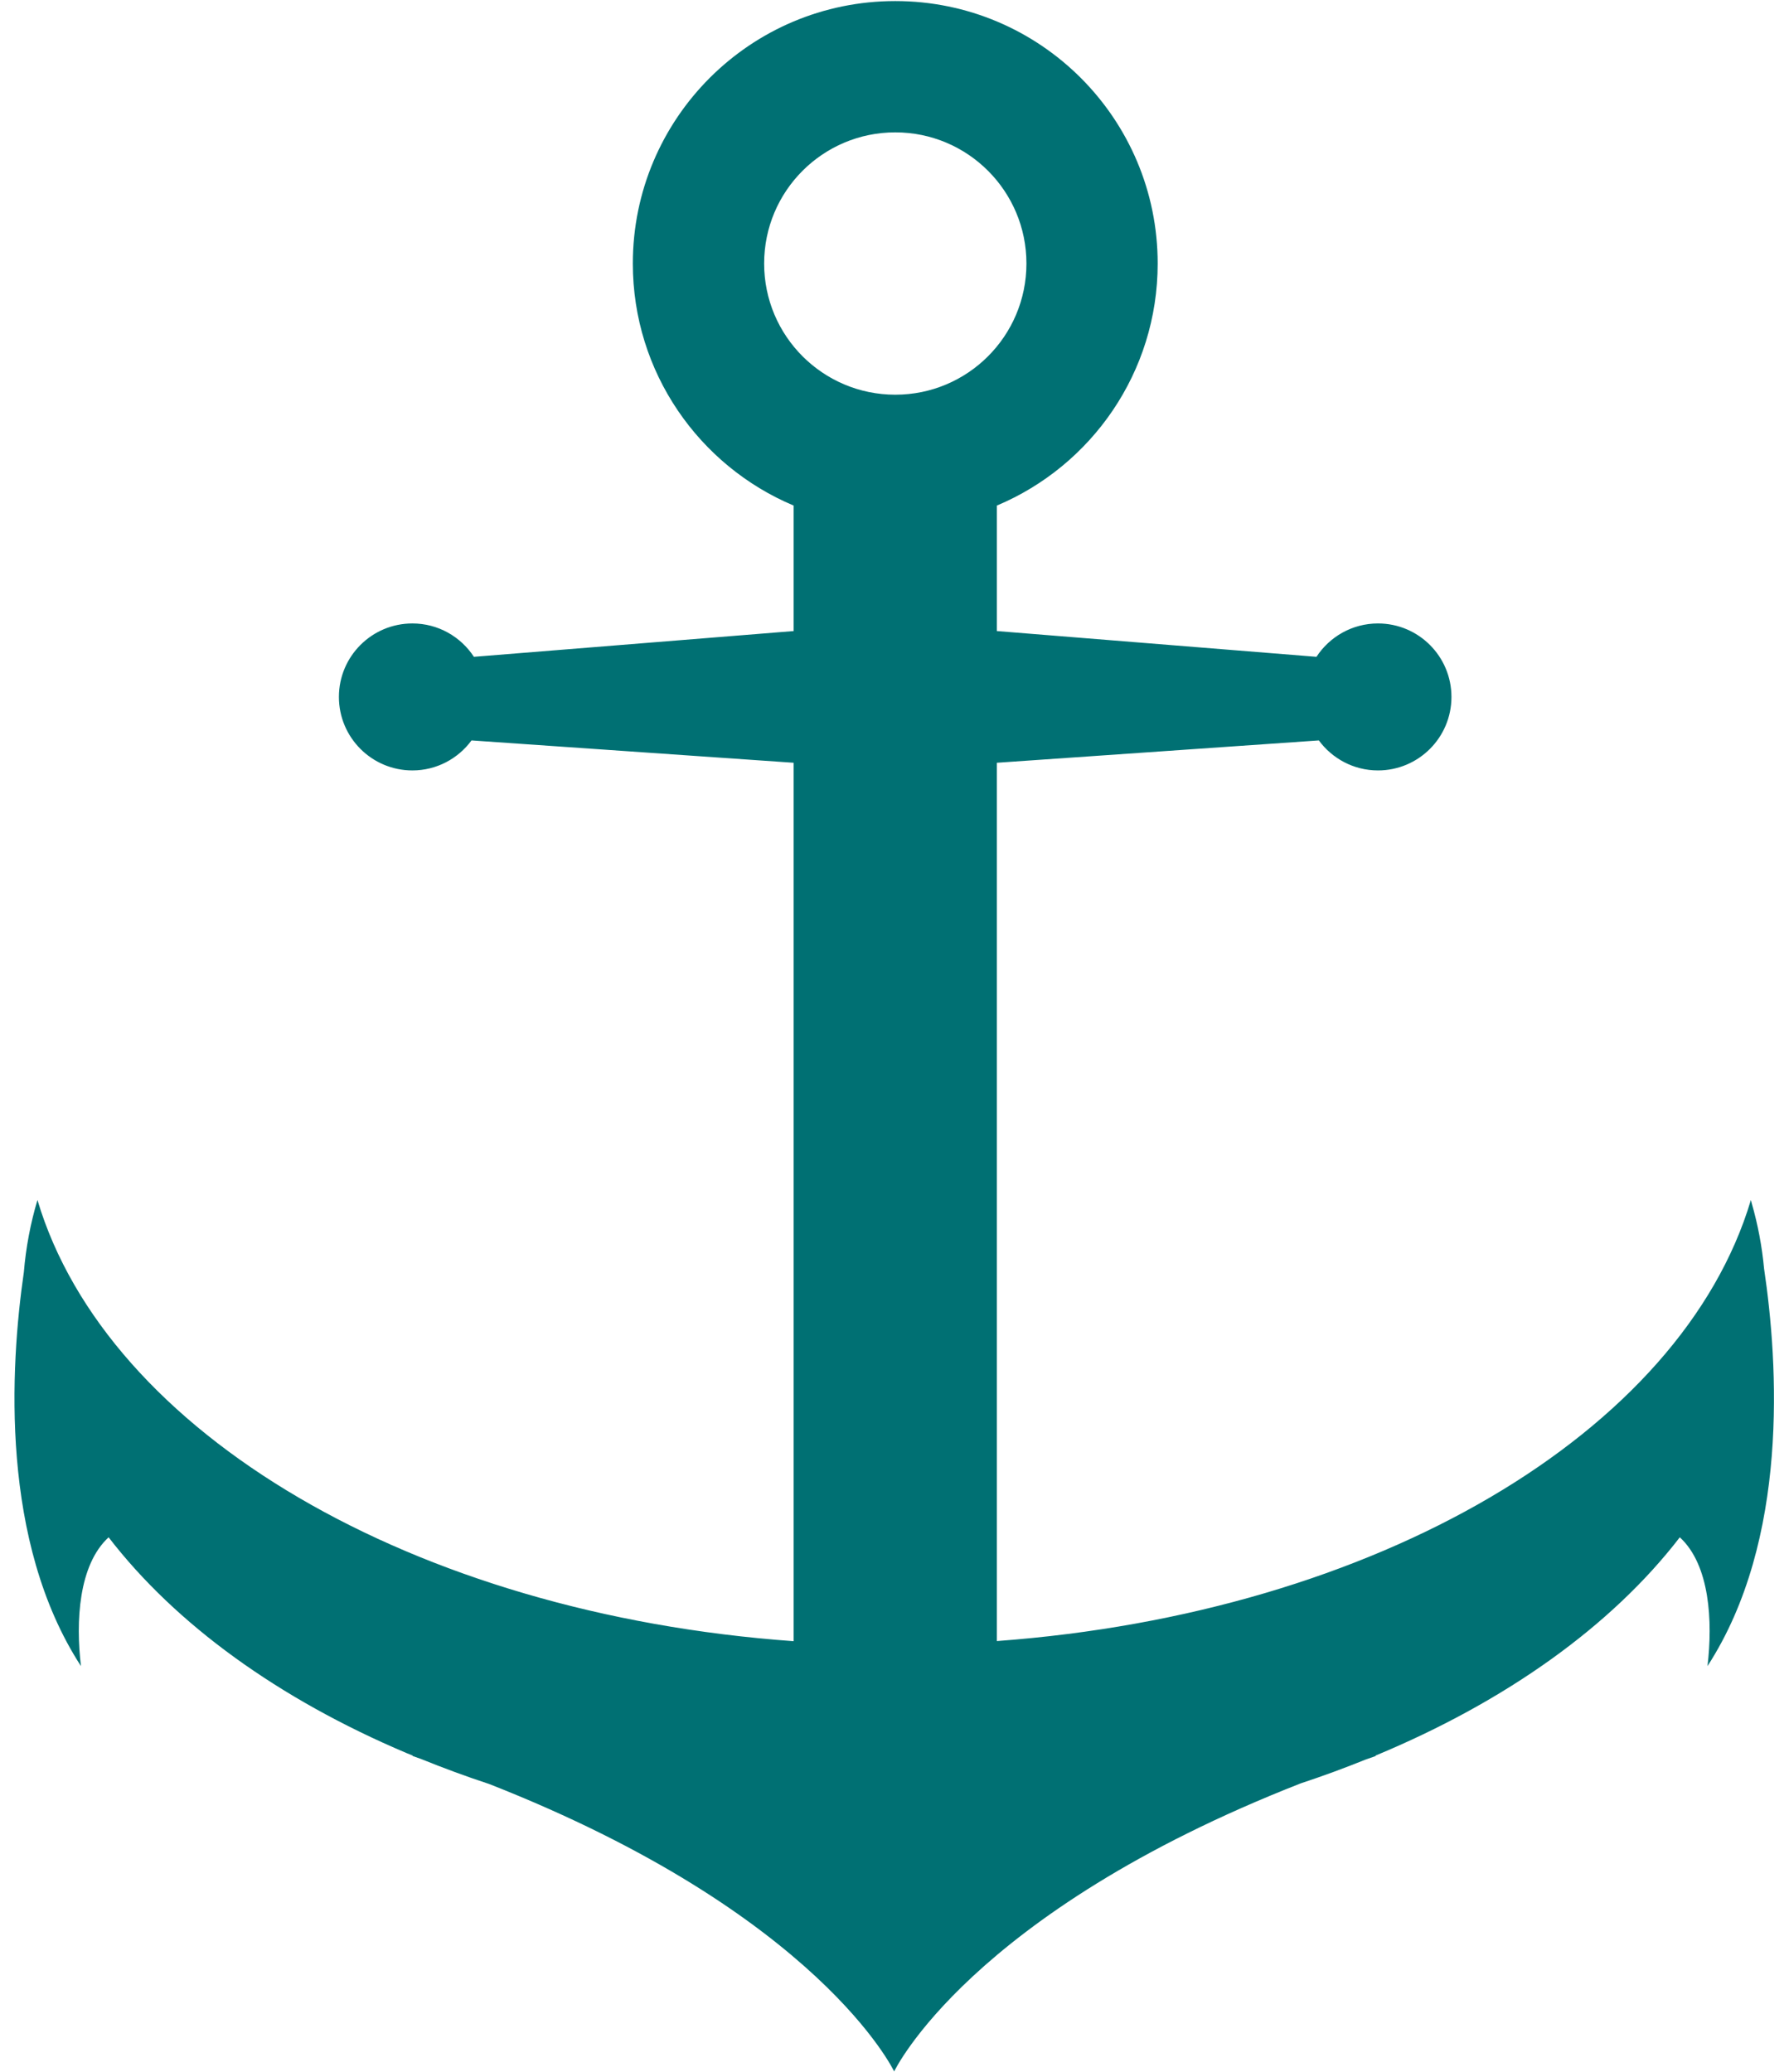 <svg xmlns="http://www.w3.org/2000/svg" xmlns:xlink="http://www.w3.org/1999/xlink" preserveAspectRatio="xMidYMid meet" viewBox="9.2 29.9 271.4 314.0" zoomAndPan="magnify" style="fill: rgb(0, 0, 0);" width="40.348px" height="46.719px"><g id="__id4_sxgpj3nqkj"><path d="m276.82 222.21c-0.314-3.373-0.94-6.691-1.88-9.945-0.045-0.18-0.076-0.301-0.076-0.301v6e-3c-0.019-0.057-0.03-0.115-0.047-0.176-10.521 35.277-56.797 62.66-114.39 66.896v-133.22l48.846-3.389c2.03 2.754 5.287 4.551 8.973 4.551 6.156 0 11.146-4.99 11.146-11.146 0-6.159-4.99-11.147-11.146-11.147-3.908 0-7.344 2.016-9.333 5.061l-48.485-3.908v-19.033c14.332-6.023 24.398-20.193 24.398-36.715 0-21.986-17.826-39.809-39.812-39.809-21.987 0-39.811 17.822-39.811 39.809 0 16.521 10.064 30.691 24.398 36.715v19.033l-48.508 3.908c-1.988-3.045-5.422-5.061-9.332-5.061-6.156 0-11.147 4.988-11.147 11.147 0 6.156 4.991 11.146 11.147 11.146 3.685 0 6.943-1.797 8.972-4.551l48.868 3.389v133.24c-57.748-4.152-104.18-31.576-114.72-66.92-1.063 3.568-1.753 7.219-2.062 10.936-2.109 14.559-3.589 40.879 8.662 59.762-0.804-6.746-0.376-15.34 4.196-19.537 10.196 13.244 25.848 24.533 45.149 32.709 0.322 0.139 0.655 0.264 0.979 0.4v0.068c0.423 0.146 0.824 0.291 1.243 0.438 3.363 1.363 6.822 2.645 10.389 3.816 50.106 19.688 61.409 43.59 61.409 43.59l3e-3 -0.572v0.572s11.336-23.984 61.664-43.693c3.379-1.115 6.664-2.326 9.861-3.617 0.512-0.176 0.999-0.357 1.518-0.533v-0.076c19.745-8.207 35.776-19.639 46.142-33.102 4.574 4.193 5.003 12.787 4.2 19.537 12.405-19.114 10.735-45.839 8.585-60.282zm-131.8-172.36c10.988 0 19.895 8.91 19.895 19.896 0 10.988-8.906 19.896-19.895 19.896-10.987 0-19.896-8.907-19.896-19.896 0-10.986 8.908-19.896 19.896-19.896z" style="fill: rgb(0, 112, 115);"></path></g></svg>